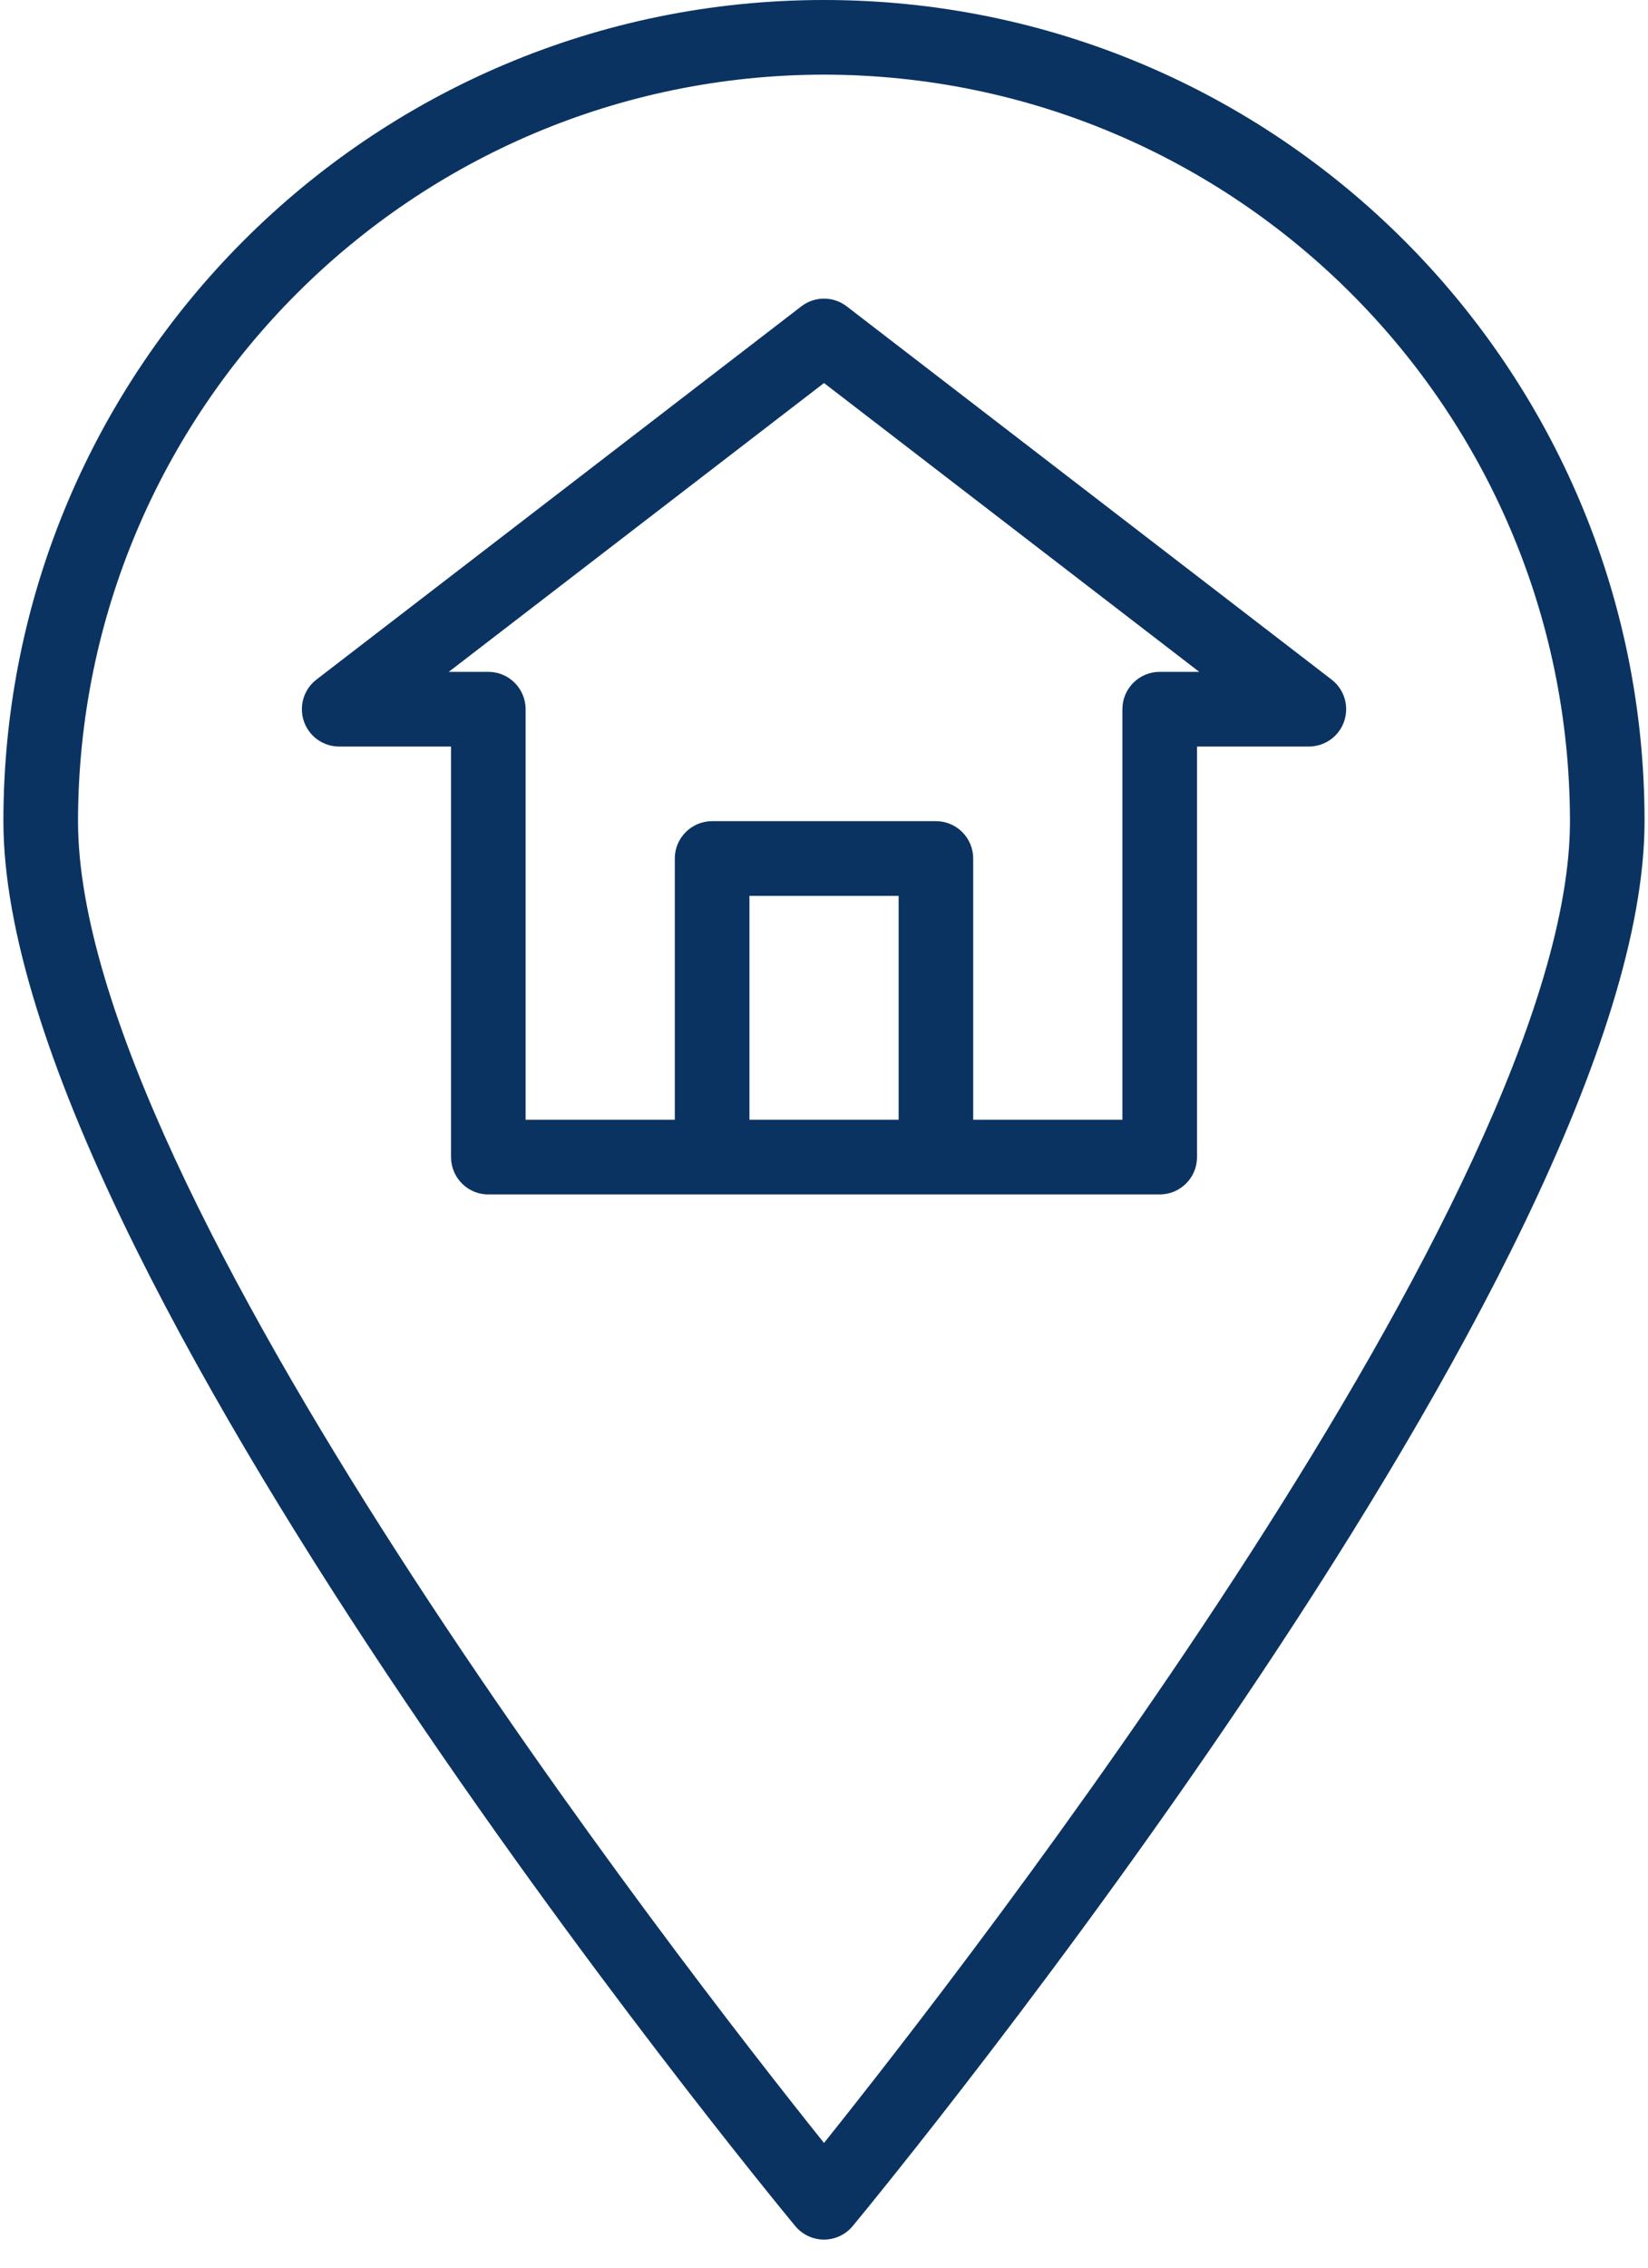 <?xml version="1.0" encoding="UTF-8"?> <svg xmlns="http://www.w3.org/2000/svg" width="32" height="44" viewBox="0 0 32 44" fill="none"> <path d="M16 0C7.2 0 0.066 7.134 0.066 15.933C0.066 24.495 14.813 42.433 15.441 43.192C15.579 43.358 15.784 43.455 16 43.455C16.216 43.455 16.421 43.358 16.558 43.192C17.186 42.433 31.933 24.495 31.933 15.933C31.933 7.134 24.799 0 16 0ZM16 41.58C13.274 38.178 1.515 23.083 1.515 15.933C1.524 7.937 8.004 1.458 16 1.448C23.996 1.458 30.475 7.937 30.485 15.933C30.485 23.082 18.725 38.177 16 41.58Z" fill="#0A3361"></path> <path d="M25.857 13.187L16.442 5.945C16.182 5.744 15.819 5.744 15.559 5.945L6.143 13.187C5.827 13.431 5.768 13.886 6.012 14.203C6.149 14.381 6.361 14.485 6.585 14.485H8.758V22.451C8.758 22.852 9.082 23.176 9.482 23.176H22.518C22.919 23.176 23.243 22.852 23.243 22.451V14.485H25.416C25.816 14.485 26.14 14.16 26.139 13.76C26.139 13.536 26.035 13.324 25.857 13.187ZM17.449 21.727H14.552V17.382H17.449V21.727ZM22.518 13.036C22.119 13.036 21.794 13.361 21.794 13.761V21.727H18.897V16.658C18.897 16.258 18.573 15.933 18.173 15.933H13.828C13.428 15.933 13.103 16.258 13.103 16.658V21.727H10.206V13.761C10.206 13.361 9.882 13.036 9.482 13.036H8.714L16 7.432L23.286 13.036H22.518Z" fill="#0A3361"></path> </svg> 